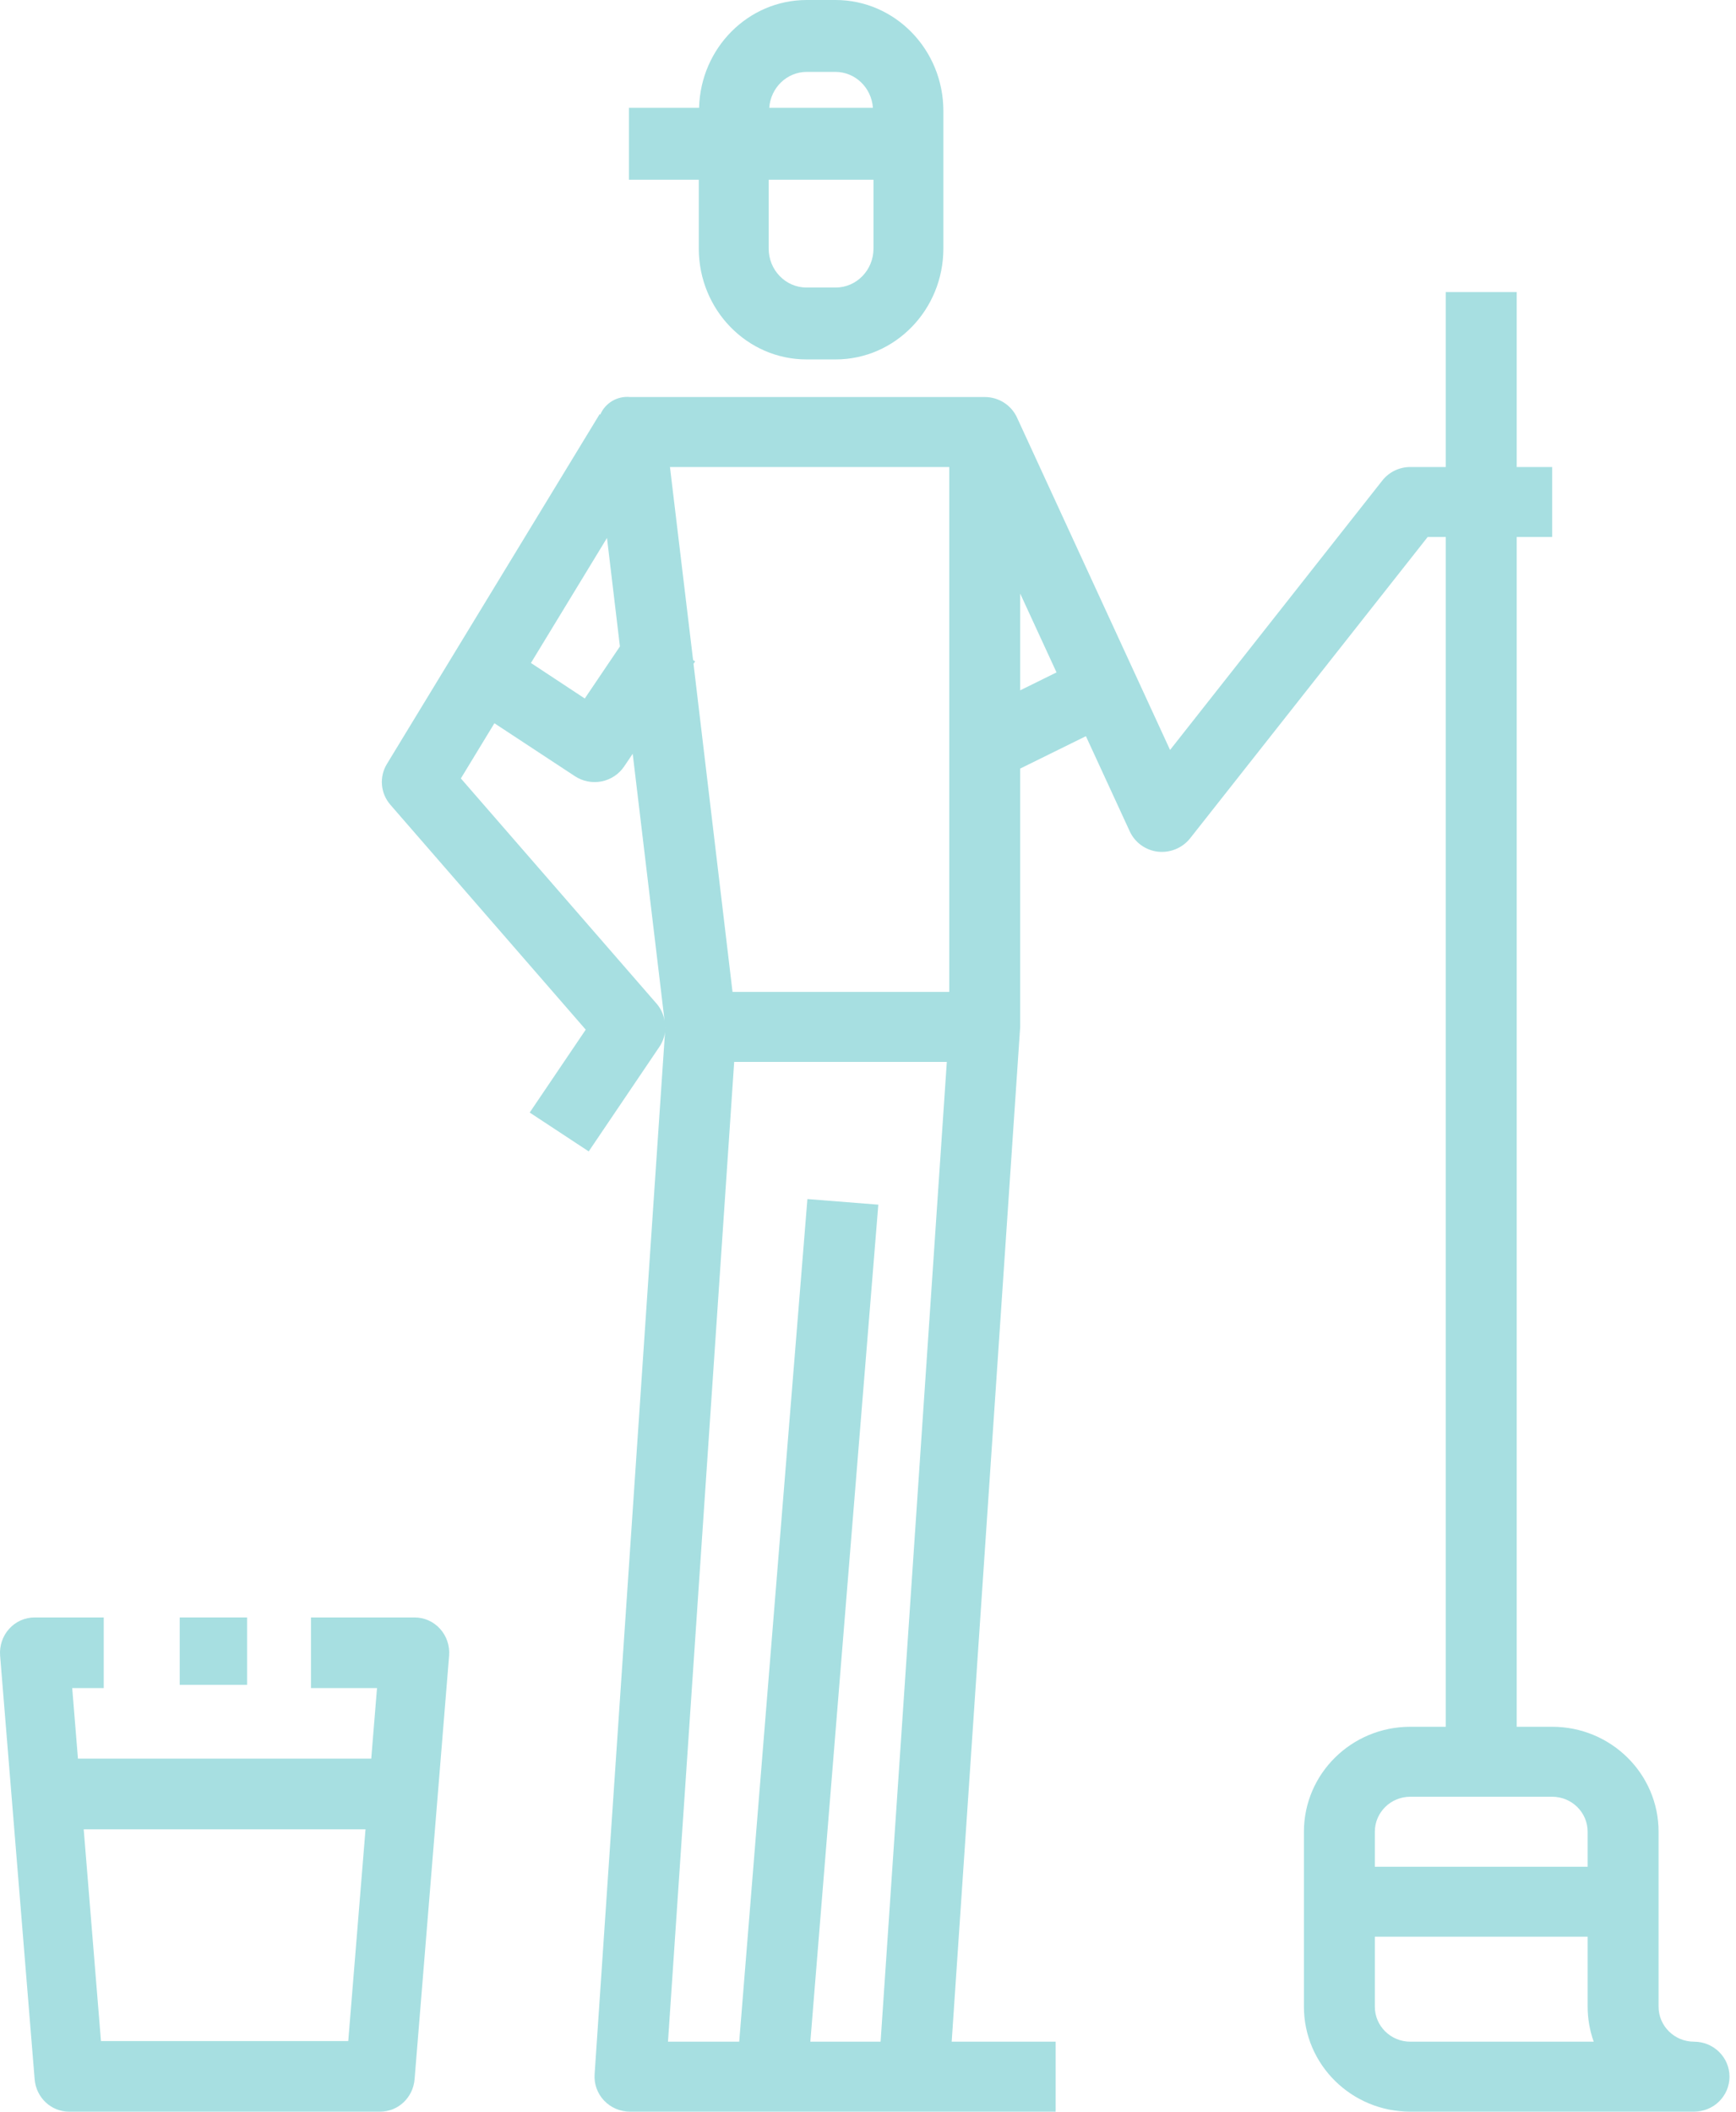 <?xml version="1.0" encoding="UTF-8"?>
<svg width="74px" height="90px" viewBox="0 0 74 90" version="1.1" xmlns="http://www.w3.org/2000/svg" xmlns:xlink="http://www.w3.org/1999/xlink">
    <!-- Generator: Sketch 58 (84663) - https://sketch.com -->
    <title>noun_cleaner_1753623 copy 2</title>
    <desc>Created with Sketch.</desc>
    <g id="✅-Klantenservice" stroke="none" stroke-width="1" fill="none" fill-rule="evenodd">
        <g id="Klantenservice" transform="translate(-188, -735)" fill="#a7dfe1" fill-rule="nonzero">
            <g id="FAQ-blok" transform="translate(0, 489)">
                <g id="noun_cleaner_1753623-copy-2" transform="translate(188, 246)">
                    <path d="M73.723,88.509 C73.723,87.685 73.047,87.017 72.212,87.017 C71.377,87.017 70.7,86.349 70.7,85.526 L70.7,78.069 C70.7,75.598 68.669,73.595 66.164,73.595 L64.653,73.595 L64.653,22.887 L66.164,22.887 L66.164,19.904 L64.653,19.904 L64.653,12.447 L61.629,12.447 L61.629,19.904 L60.117,19.904 C59.651,19.904 59.211,20.116 58.924,20.48 L49.876,31.963 L43.351,17.795 C43.106,17.263 42.568,16.921 41.976,16.921 L26.858,16.921 C26.315,16.869 25.802,17.171 25.589,17.667 L25.562,17.649 L16.491,32.563 C16.157,33.114 16.218,33.815 16.643,34.302 L24.968,43.884 L22.579,47.417 L25.095,49.073 L28.119,44.599 C28.282,44.35 28.367,44.059 28.36,43.763 L28.36,43.808 L25.346,88.41 C25.318,88.822 25.465,89.228 25.752,89.529 C26.038,89.83 26.439,90.001 26.858,90 L44.999,90 L44.999,87.017 L40.567,87.017 L43.487,43.766 L43.487,32.757 L46.289,31.376 L48.159,35.435 C48.378,35.91 48.833,36.238 49.358,36.299 C49.883,36.356 50.4,36.142 50.727,35.734 L60.857,22.887 L61.629,22.887 L61.629,73.595 L60.117,73.595 C57.612,73.595 55.582,75.598 55.582,78.069 L55.582,85.526 C55.582,87.997 57.612,90 60.117,90 L72.212,90 C73.047,90 73.723,89.332 73.723,88.509 Z M25.874,22.928 L26.425,27.552 L24.927,29.77 L22.632,28.256 L25.874,22.928 Z M28.005,42.795 L19.645,33.177 L21.075,30.825 L24.507,33.082 C24.84,33.301 25.249,33.381 25.642,33.304 C26.035,33.226 26.381,32.998 26.604,32.669 L26.97,32.126 L28.33,43.516 C28.289,43.251 28.177,43.002 28.005,42.795 L28.005,42.795 Z M37.537,87.017 L34.542,87.017 L37.44,51.343 L34.417,51.104 L31.51,87.017 L28.474,87.017 L31.296,45.258 L40.36,45.258 L37.537,87.017 Z M31.225,42.275 L29.562,28.29 L29.632,28.189 L29.544,28.13 L28.558,19.904 L40.464,19.904 L40.464,42.275 L31.225,42.275 Z M43.487,29.422 L43.487,25.297 L45.036,28.658 L43.487,29.422 Z M58.605,78.069 C58.605,77.245 59.282,76.577 60.117,76.577 L66.164,76.577 C66.999,76.577 67.676,77.245 67.676,78.069 L67.676,79.56 L58.605,79.56 L58.605,78.069 Z M60.117,87.017 C59.282,87.017 58.605,86.349 58.605,85.526 L58.605,82.543 L67.676,82.543 L67.676,85.526 C67.676,86.034 67.764,86.538 67.935,87.017 L60.117,87.017 Z" id="Shape"></path>
                    <path d="M26.809,4.596 L26.809,7.66 L29.787,7.66 L29.787,10.596 C29.79,13.204 31.844,15.317 34.379,15.319 L35.621,15.319 C38.156,15.317 40.21,13.204 40.213,10.596 L40.213,4.723 C40.21,2.116 38.156,0.003 35.621,6.21724894e-15 L34.379,6.21724894e-15 C31.895,0.005 29.865,2.042 29.799,4.596 L26.809,4.596 Z M34.379,3.064 L35.621,3.064 C36.458,3.07 37.15,3.737 37.209,4.596 L32.791,4.596 C32.85,3.737 33.542,3.07 34.379,3.064 Z M32.766,7.66 L37.234,7.66 L37.234,10.596 C37.233,11.512 36.512,12.254 35.621,12.255 L34.379,12.255 C33.488,12.254 32.767,11.512 32.766,10.596 L32.766,7.66 Z" id="Shape"></path>
                    <rect id="Rectangle" x="7.66" y="68.936" width="2.872" height="2.872"></rect>
                    <path d="M16.199,90 C16.967,90.003 17.608,89.402 17.672,88.62 L19.144,70.566 C19.178,70.145 19.038,69.73 18.758,69.42 C18.478,69.11 18.084,68.935 17.672,68.936 L13.255,68.936 L13.255,71.945 L16.071,71.945 L15.825,74.954 L3.323,74.954 L3.078,71.945 L4.422,71.945 L4.422,68.936 L1.477,68.936 C1.065,68.935 0.67,69.11 0.391,69.42 C0.111,69.73 -0.029,70.145 0.005,70.566 L1.477,88.62 C1.541,89.402 2.182,90.003 2.95,90 L16.199,90 Z M15.581,77.964 L14.845,86.991 L4.304,86.991 L3.568,77.964 L15.581,77.964 Z" id="Shape"></path>
                </g>
            </g>
        </g>
    </g>
</svg>